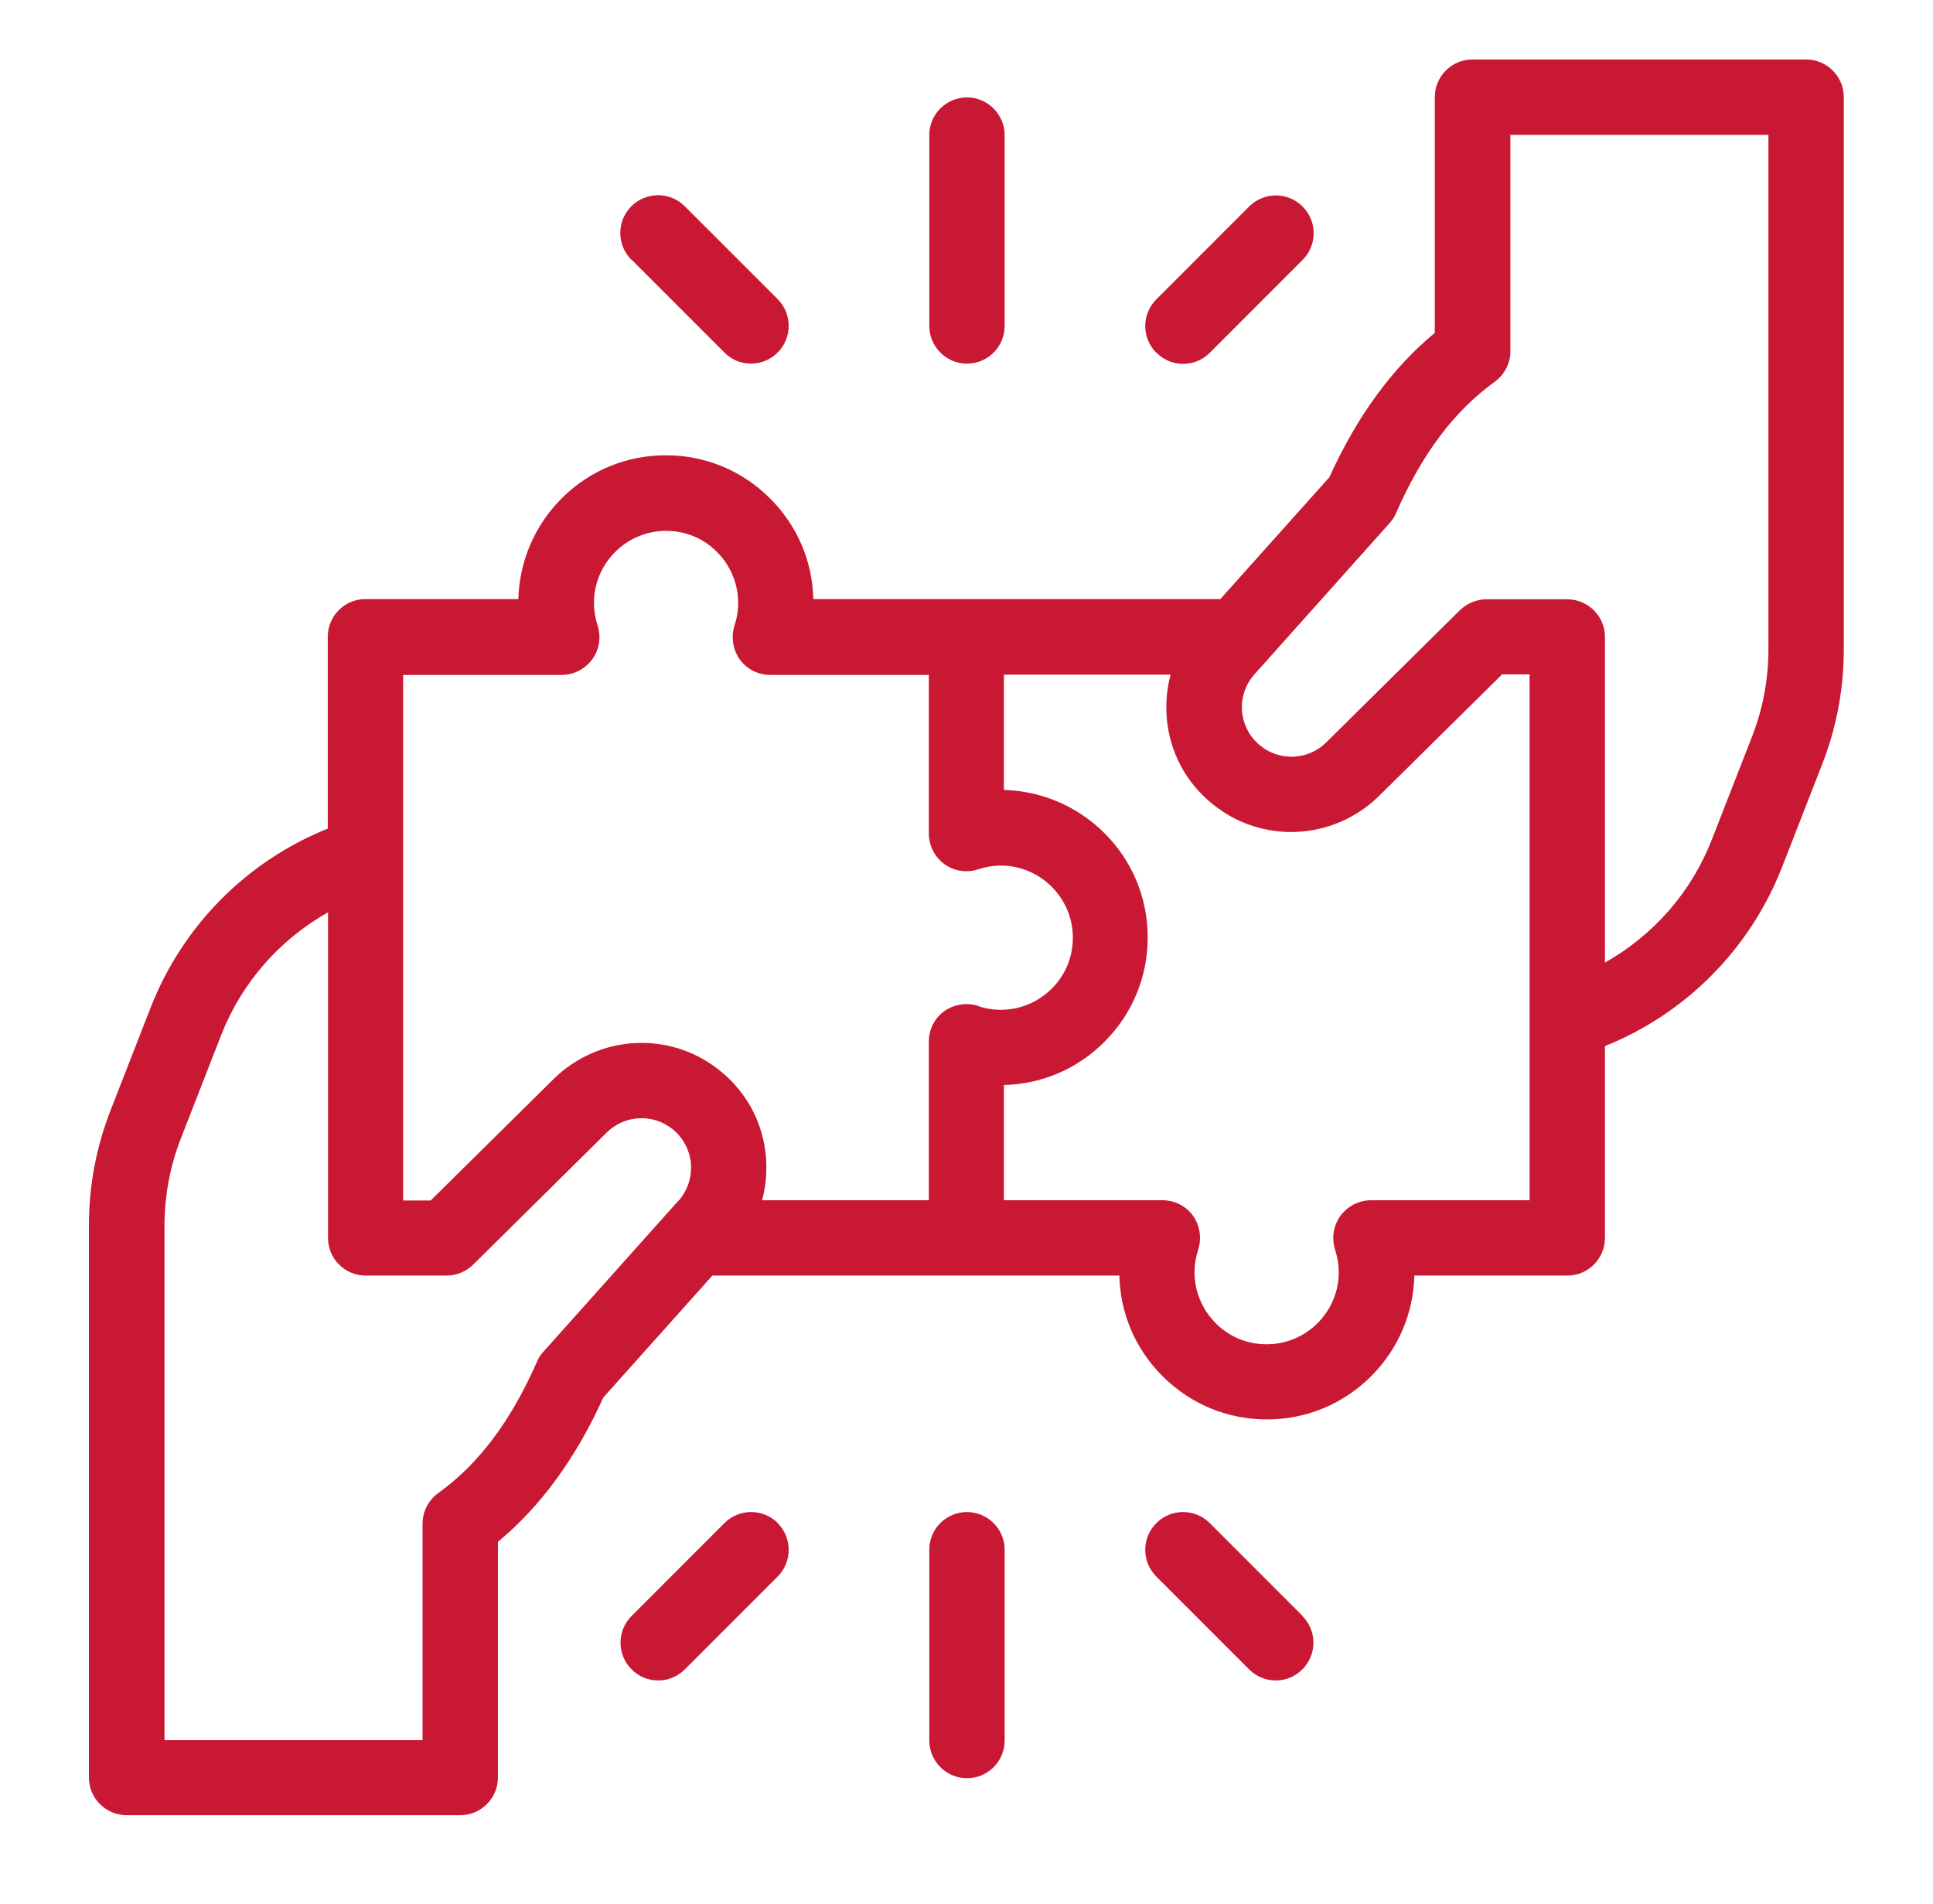 <?xml version="1.0" encoding="UTF-8"?> <svg xmlns="http://www.w3.org/2000/svg" width="65" height="64" viewBox="0 0 65 64" fill="none"><path d="M60.733 2H49.514C48.81 2 48.247 2.571 48.247 3.267V11.191C46.815 12.374 45.623 14.006 44.704 16.043L41.036 20.141H27.349C27.324 18.891 26.819 17.674 25.892 16.755C24.956 15.819 23.714 15.306 22.39 15.306C21.065 15.306 19.823 15.819 18.887 16.755C17.968 17.674 17.463 18.891 17.43 20.141H12.288C11.585 20.141 11.022 20.712 11.022 21.408V27.858C8.298 28.951 6.145 31.12 5.068 33.869L3.727 37.305C3.239 38.547 2.99 39.855 2.99 41.196V59.76C2.99 60.463 3.562 61.026 4.257 61.026H15.476C16.18 61.026 16.743 60.455 16.743 59.76V51.836C18.175 50.652 19.368 49.021 20.287 46.984L23.955 42.885H37.641C37.666 44.136 38.171 45.353 39.098 46.272C40.034 47.207 41.276 47.721 42.6 47.721C43.925 47.721 45.167 47.207 46.103 46.272C47.038 45.336 47.527 44.136 47.56 42.885H52.702C53.406 42.885 53.969 42.314 53.969 41.619V35.169C56.693 34.076 58.845 31.906 59.922 29.158L61.263 25.721C61.752 24.48 62 23.171 62 21.83V3.267C62 2.563 61.429 2 60.733 2ZM22.812 40.368L18.266 45.452C18.175 45.551 18.101 45.667 18.051 45.792C17.182 47.77 16.105 49.211 14.739 50.196C14.408 50.437 14.209 50.817 14.209 51.223V58.501H5.532V41.205C5.532 40.186 5.723 39.184 6.095 38.24L7.436 34.804C8.124 33.041 9.399 31.592 11.03 30.673V41.619C11.03 42.322 11.601 42.885 12.297 42.885H15.012C15.344 42.885 15.666 42.753 15.907 42.521L20.402 38.075C21.007 37.479 21.959 37.429 22.622 37.967C22.977 38.257 23.193 38.671 23.234 39.126C23.267 39.582 23.118 40.029 22.82 40.368H22.812ZM32.897 33.819C32.508 33.695 32.085 33.761 31.754 33.993C31.423 34.233 31.233 34.614 31.233 35.02V40.352H25.627C25.751 39.896 25.793 39.416 25.759 38.928C25.669 37.769 25.122 36.733 24.22 36.005C22.555 34.647 20.146 34.771 18.614 36.278L14.482 40.36H13.555V22.691H18.887C19.293 22.691 19.674 22.492 19.914 22.169C20.154 21.838 20.22 21.416 20.096 21.027C19.806 20.149 20.038 19.205 20.684 18.559C21.139 18.104 21.752 17.847 22.398 17.847C23.044 17.847 23.657 18.096 24.112 18.559C24.758 19.205 24.989 20.157 24.7 21.027C24.576 21.416 24.642 21.838 24.874 22.169C25.114 22.501 25.495 22.691 25.9 22.691H31.233V28.023C31.233 28.429 31.431 28.81 31.754 29.05C32.085 29.29 32.508 29.356 32.897 29.224C33.774 28.934 34.718 29.166 35.364 29.812C35.819 30.267 36.076 30.88 36.076 31.526C36.076 32.171 35.828 32.784 35.364 33.239C34.718 33.885 33.766 34.117 32.897 33.827V33.819ZM51.435 40.352H46.103C45.697 40.352 45.316 40.55 45.076 40.873C44.836 41.205 44.77 41.627 44.894 42.016C45.184 42.894 44.952 43.838 44.306 44.483C43.851 44.939 43.238 45.195 42.592 45.195C41.946 45.195 41.334 44.947 40.878 44.483C40.233 43.838 40.001 42.885 40.291 42.016C40.415 41.627 40.349 41.205 40.117 40.873C39.877 40.542 39.496 40.352 39.09 40.352H33.758V36.477C35.008 36.452 36.225 35.947 37.144 35.02C38.08 34.084 38.593 32.842 38.593 31.517C38.593 30.192 38.08 28.951 37.144 28.015C36.225 27.096 35.008 26.591 33.758 26.558V22.683H39.363C39.239 23.138 39.198 23.618 39.231 24.107C39.322 25.266 39.868 26.301 40.771 27.03C42.435 28.388 44.844 28.263 46.376 26.756L50.508 22.674H51.435V40.343V40.352ZM59.466 21.83C59.466 22.848 59.276 23.85 58.903 24.794L57.562 28.23C56.875 29.994 55.6 31.443 53.969 32.362V21.416C53.969 20.712 53.397 20.149 52.702 20.149H49.986C49.655 20.149 49.332 20.282 49.092 20.514L44.596 24.96C43.992 25.556 43.039 25.606 42.377 25.067C42.021 24.778 41.806 24.364 41.764 23.908C41.731 23.453 41.88 23.006 42.187 22.666L46.732 17.582C46.823 17.483 46.898 17.367 46.947 17.243C47.817 15.264 48.893 13.823 50.259 12.838C50.59 12.598 50.789 12.217 50.789 11.812V4.534H59.466V21.83ZM21.23 8.731C20.734 8.235 20.734 7.432 21.23 6.935C21.727 6.438 22.53 6.438 23.027 6.935L26.149 10.056C26.645 10.553 26.645 11.356 26.149 11.853C25.9 12.101 25.577 12.226 25.255 12.226C24.932 12.226 24.609 12.101 24.36 11.853L21.239 8.731H21.23ZM38.883 11.861C38.386 11.364 38.386 10.561 38.883 10.065L42.004 6.943C42.501 6.446 43.304 6.446 43.801 6.943C44.298 7.44 44.298 8.243 43.801 8.74L40.68 11.861C40.431 12.11 40.108 12.234 39.785 12.234C39.462 12.234 39.14 12.11 38.891 11.861H38.883ZM31.249 10.959V4.542C31.249 3.838 31.82 3.275 32.516 3.275C33.211 3.275 33.783 3.846 33.783 4.542V10.959C33.783 11.662 33.211 12.226 32.516 12.226C31.82 12.226 31.249 11.654 31.249 10.959ZM26.149 51.206C26.645 51.703 26.645 52.507 26.149 53.003L23.027 56.125C22.779 56.373 22.456 56.497 22.133 56.497C21.81 56.497 21.487 56.373 21.239 56.125C20.742 55.628 20.742 54.825 21.239 54.328L24.36 51.206C24.857 50.71 25.66 50.71 26.157 51.206H26.149ZM43.793 54.328C44.29 54.825 44.29 55.628 43.793 56.125C43.544 56.373 43.221 56.497 42.899 56.497C42.576 56.497 42.253 56.373 42.004 56.125L38.883 53.003C38.386 52.507 38.386 51.703 38.883 51.206C39.38 50.71 40.183 50.71 40.68 51.206L43.801 54.328H43.793ZM33.783 52.101V58.518C33.783 59.221 33.211 59.784 32.516 59.784C31.82 59.784 31.249 59.213 31.249 58.518V52.101C31.249 51.397 31.82 50.834 32.516 50.834C33.211 50.834 33.783 51.405 33.783 52.101Z" fill="#C91834"></path></svg> 